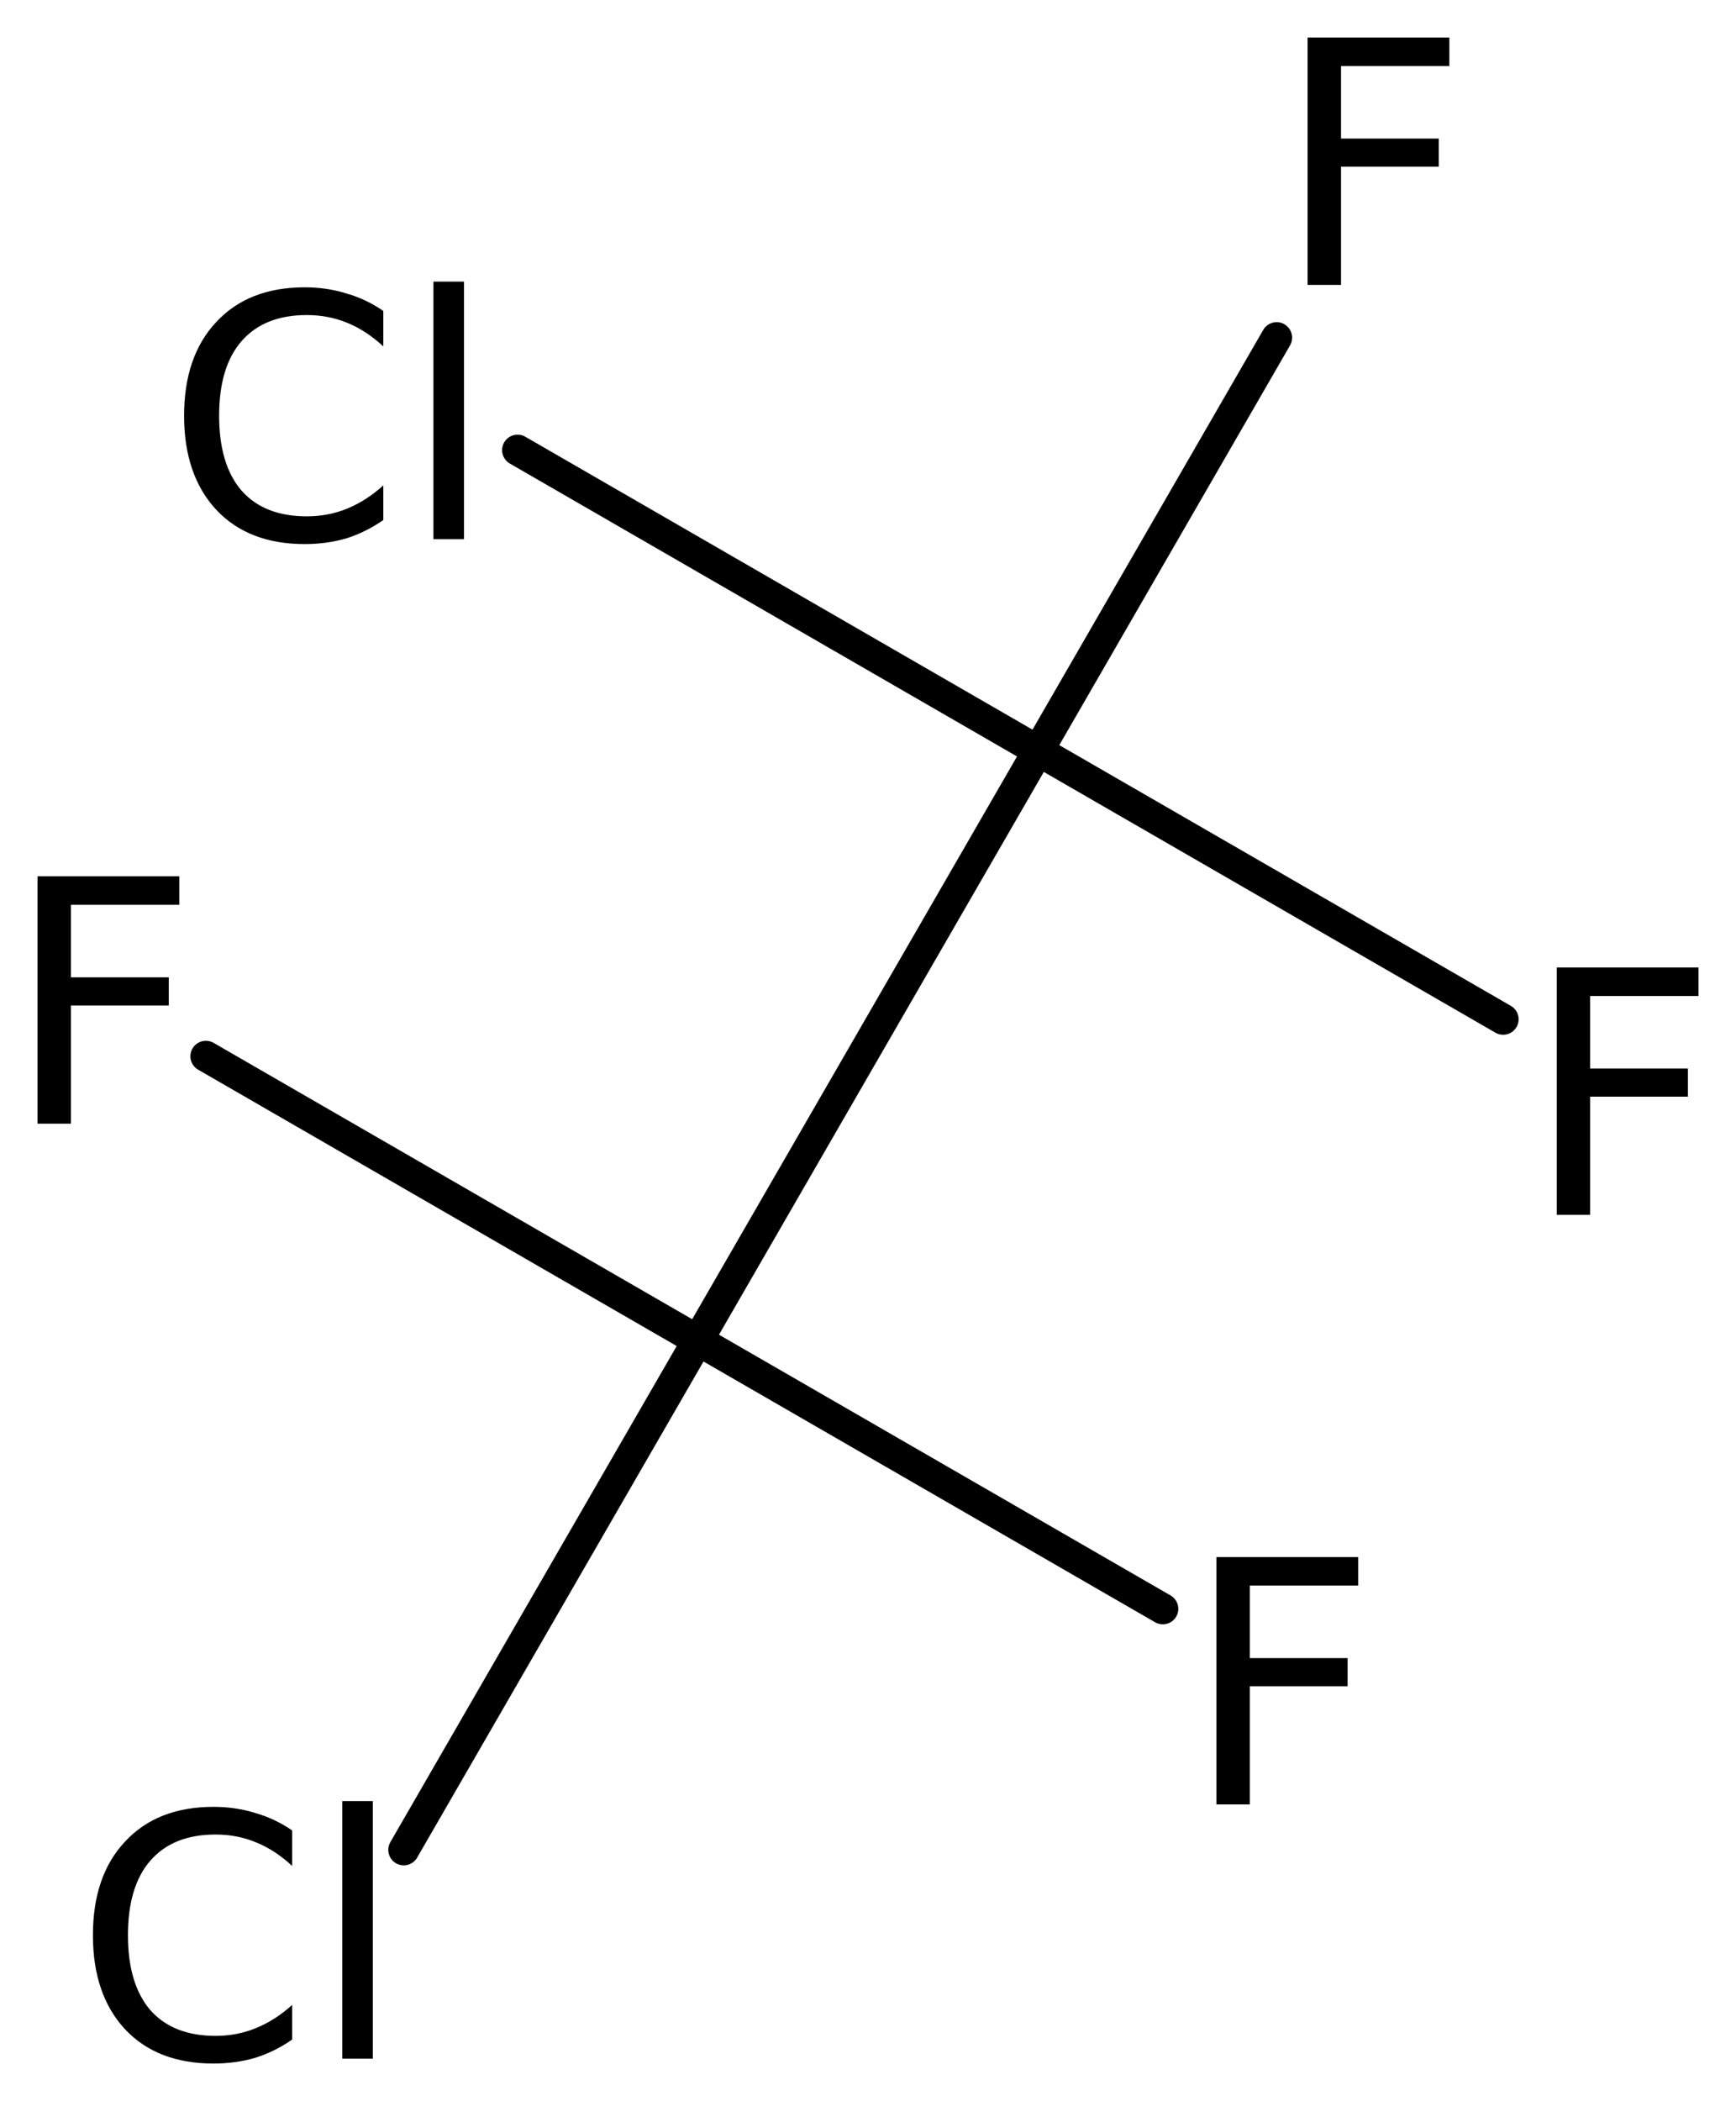 <?xml version='1.0' encoding='UTF-8'?>
<!DOCTYPE svg PUBLIC "-//W3C//DTD SVG 1.1//EN" "http://www.w3.org/Graphics/SVG/1.1/DTD/svg11.dtd">
<svg version='1.2' xmlns='http://www.w3.org/2000/svg' xmlns:xlink='http://www.w3.org/1999/xlink' width='25.914mm' height='31.357mm' viewBox='0 0 25.914 31.357'>
  <desc>Generated by the Chemistry Development Kit (http://github.com/cdk)</desc>
  <g stroke-linecap='round' stroke-linejoin='round' stroke='#000000' stroke-width='.462' fill='#000000'>
    <rect x='.0' y='.0' width='26.0' height='32.0' fill='#FFFFFF' stroke='none'/>
    <g id='mol1' class='mol'>
      <line id='mol1bnd1' class='bond' x1='15.497' y1='11.205' x2='10.417' y2='20.004'/>
      <line id='mol1bnd2' class='bond' x1='10.417' y1='20.004' x2='17.358' y2='24.011'/>
      <line id='mol1bnd3' class='bond' x1='10.417' y1='20.004' x2='3.073' y2='15.764'/>
      <line id='mol1bnd4' class='bond' x1='10.417' y1='20.004' x2='6.027' y2='27.608'/>
      <line id='mol1bnd5' class='bond' x1='15.497' y1='11.205' x2='22.438' y2='15.212'/>
      <line id='mol1bnd6' class='bond' x1='15.497' y1='11.205' x2='19.057' y2='5.039'/>
      <line id='mol1bnd7' class='bond' x1='15.497' y1='11.205' x2='7.726' y2='6.718'/>
      <path id='mol1atm3' class='atom' d='M18.158 23.238h2.116v.425h-1.618v1.083h1.46v.42h-1.46v1.764h-.498v-3.692z' stroke='none'/>
      <path id='mol1atm4' class='atom' d='M.56 13.078h2.117v.425h-1.618v1.083h1.46v.42h-1.46v1.764h-.499v-3.692z' stroke='none'/>
      <path id='mol1atm5' class='atom' d='M4.361 27.318v.53q-.255 -.238 -.541 -.353q-.28 -.116 -.602 -.116q-.633 .0 -.973 .389q-.335 .384 -.335 1.114q.0 .729 .335 1.119q.34 .383 .973 .383q.322 -.0 .602 -.116q.286 -.115 .541 -.346v.517q-.261 .182 -.553 .273q-.292 .085 -.621 .085q-.839 .0 -1.319 -.51q-.481 -.517 -.481 -1.405q.0 -.889 .481 -1.399q.48 -.517 1.319 -.517q.329 -.0 .621 .091q.298 .085 .553 .261zM5.109 26.88h.456v3.844h-.456v-3.844z' stroke='none'/>
      <path id='mol1atm6' class='atom' d='M23.238 14.439h2.116v.426h-1.618v1.082h1.46v.42h-1.46v1.764h-.498v-3.692z' stroke='none'/>
      <path id='mol1atm7' class='atom' d='M19.519 .56h2.116v.426h-1.617v1.082h1.459v.42h-1.459v1.764h-.499v-3.692z' stroke='none'/>
      <path id='mol1atm8' class='atom' d='M5.722 4.641v.529q-.255 -.237 -.541 -.353q-.28 -.115 -.602 -.115q-.633 -.0 -.973 .389q-.335 .383 -.335 1.113q.0 .73 .335 1.119q.34 .383 .973 .383q.322 .0 .602 -.115q.286 -.116 .541 -.347v.517q-.261 .182 -.553 .274q-.292 .085 -.62 .085q-.84 -.0 -1.32 -.511q-.481 -.517 -.481 -1.405q.0 -.888 .481 -1.399q.48 -.517 1.32 -.517q.328 -.0 .62 .091q.298 .085 .553 .262zM6.47 4.203h.456v3.844h-.456v-3.844z' stroke='none'/>
    </g>
  </g>
</svg>

